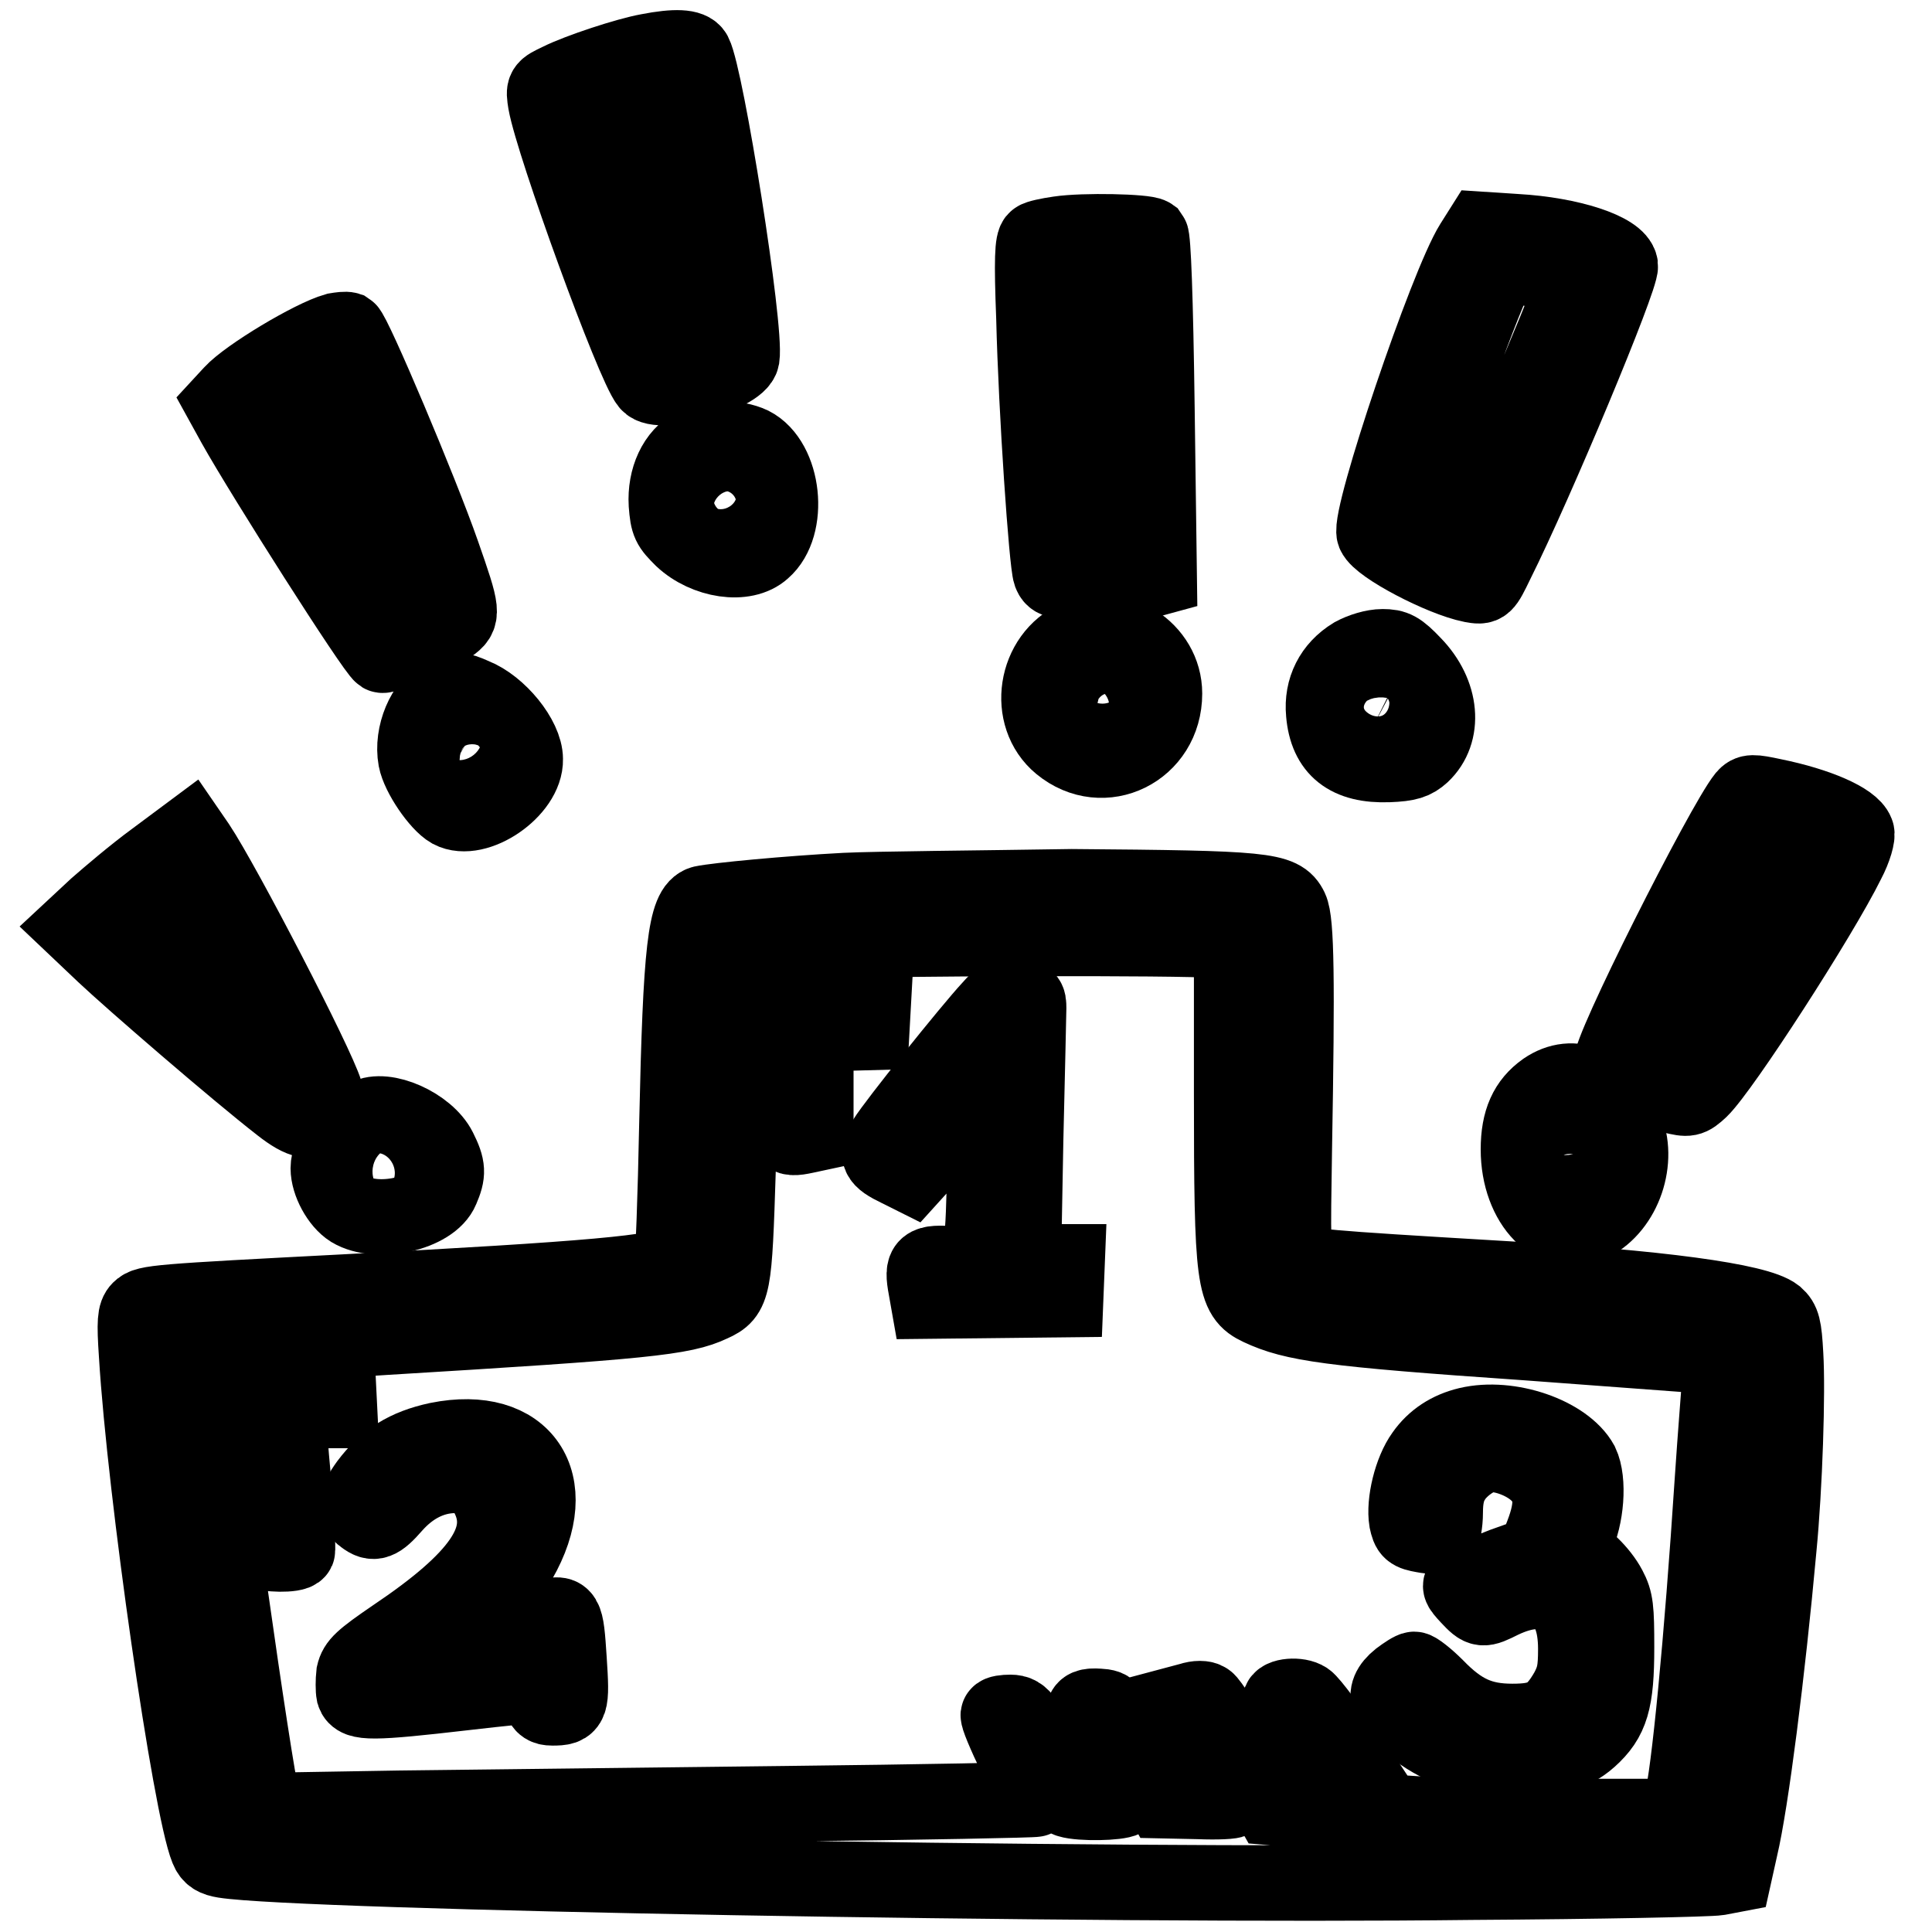 <?xml version="1.0" encoding="utf-8"?>
<!-- Svg Vector Icons : http://www.onlinewebfonts.com/icon -->
<!DOCTYPE svg PUBLIC "-//W3C//DTD SVG 1.1//EN" "http://www.w3.org/Graphics/SVG/1.1/DTD/svg11.dtd">
<svg version="1.1" xmlns="http://www.w3.org/2000/svg" xmlns:xlink="http://www.w3.org/1999/xlink" x="0px" y="0px" viewBox="0 0 256 256" enable-background="new 0 0 256 256" xml:space="preserve">
<g><g><g><path stroke-width="10" fill-opacity="0" stroke="#000000"  d="M85.9,6.8c-2.8,0.5-9.2,2.6-11.8,3.9c-2.1,1-2.1,1-1.8,2.9c1,5.6,11.6,34.8,13.6,37.2c1.4,1.8,12-1.1,12.4-3.4c0.6-3.9-4.7-37.2-6.3-40.3C91.5,6.2,89.5,6.1,85.9,6.8z M89.1,17.7c2.5,12.7,4.8,26.9,4.2,27.2c-0.3,0.1-1.5,0.4-2.7,0.6l-2.2,0.3L86,39c-2.9-8.3-7.2-22.1-7.4-23.7c-0.1-1,0.2-1.3,3-2.2c1.7-0.6,3.9-1,4.8-1l1.7,0.1L89.1,17.7z"/><path stroke-width="10" fill-opacity="0" stroke="#000000"  d="M140.3,31c-1.4,0.2-2.8,0.5-3,0.7c-0.5,0.3-0.6,2.7-0.3,10.4c0.3,12.5,1.7,32.5,2.2,33.9c0.4,1,0.7,1.1,6.3,1.1c3.2,0,6.4-0.1,7-0.3l1.1-0.3l-0.3-22.4c-0.2-14.9-0.5-22.5-0.8-22.9C151.8,30.7,143.6,30.5,140.3,31z M147.4,35.7c0.4,0.6,1.2,31.8,0.9,34.3c-0.2,2.1-0.4,2.2-1.8,2.5c-3.1,0.5-3.4,0.2-3.7-4.3c-1-13.7-1.9-31.5-1.6-32.1c0.2-0.6,1-0.8,3.1-0.8C145.9,35.3,147.2,35.5,147.4,35.7z"/><path stroke-width="10" fill-opacity="0" stroke="#000000"  d="M195.1,32.3c-3.4,5.4-13.8,36.2-13,38.4c0.7,1.7,8.9,6,12.9,6.8c1.7,0.3,1.7,0.3,3.3-3c5.2-10.4,16.6-37.7,16.4-39.3c-0.3-2-6.6-4.1-13.8-4.5l-4.6-0.3L195.1,32.3z M204.1,35.8c4.5,0.8,4.6,0.8,4.2,2.2c-0.8,3-12.1,29.3-13.8,31.8c-0.7,1-1,1.1-2.3,0.8c-3-0.6-5.1-1.7-5.1-2.6c0-1.7,6.6-20.9,10.1-29.3C198.8,34.9,198.8,34.9,204.1,35.8z"/><path stroke-width="10" fill-opacity="0" stroke="#000000"  d="M44.5,43.8c-3.2,0.9-11.7,6-13.8,8.3l-1.2,1.3l1.6,2.9c3.8,6.8,18.5,29.9,19.5,30.5c0.5,0.3,7.1-2.6,9-3.9c1.8-1.3,1.8-1.6-1-9.6C55.7,65,46.9,44.2,46.1,43.7C45.8,43.6,45.1,43.7,44.5,43.8z M46.2,56.7c3.4,7.8,8.6,20.8,8.9,22.4c0.3,1.1,0.1,1.3-0.9,1.6c-0.7,0.1-1.4,0.1-1.7,0c-0.5-0.3-13.5-20.6-15.4-24c-0.9-1.6-1-2.2-0.6-2.9c0.7-1.1,5-3.4,6.1-3.3C43.4,50.7,44.3,52.3,46.2,56.7z"/><path stroke-width="10" fill-opacity="0" stroke="#000000"  d="M92,59c-2.5,1.3-3.9,4.4-3.7,7.8c0.2,2.6,0.4,2.9,2.1,4.6c3.1,2.9,8.3,3.7,10.7,1.5c3.7-3.2,2.8-11.8-1.5-14C97.5,57.9,94.1,57.9,92,59z M97.4,63c1.6,0.8,2.2,1.9,2.2,3.7c0,2.2-1.1,3.4-3.2,3.4c-2.4,0-3.9-1.5-3.9-3.9C92.5,63.1,94.8,61.6,97.4,63z"/><path stroke-width="10" fill-opacity="0" stroke="#000000"  d="M142.7,84.5c-5.6,2.5-6.8,10.4-2.2,14.2c5.7,4.7,13.8,0.7,13.8-6.8C154.3,86.1,148,82.1,142.7,84.5z M149,89.8c1.2,1.4,1.5,4.9,0.3,6.1c-1.6,1.6-4.9,1.3-6.7-0.7c-2-2.2,1.1-7.6,4-6.9C147.3,88.5,148.4,89.1,149,89.8z"/><path stroke-width="10" fill-opacity="0" stroke="#000000"  d="M179.3,86.8c-2.8,1.7-4.2,4.5-3.9,7.7c0.4,4.8,3.2,7,8.6,6.8c2.6-0.1,3.4-0.4,4.4-1.3c3.1-2.9,2.7-8.1-1.1-12c-1.9-2-2.5-2.3-4.1-2.3C182,85.7,180.4,86.2,179.3,86.8z M184.5,90.7c1.7,1.7,1.6,4.7-0.2,6c-1.2,0.9-1.3,0.9-2.7,0.2c-1.7-0.9-2.5-2.1-2.5-3.8C179.1,90.5,182.7,88.9,184.5,90.7z"/><path stroke-width="10" fill-opacity="0" stroke="#000000"  d="M58.7,92c-2.5,1.3-4.2,5.3-3.6,8.6c0.4,2.1,3,5.9,4.6,6.8c3.4,1.8,10-2.7,9.9-6.8c0-2.8-3.5-7.1-6.8-8.4C60.8,91.3,60.3,91.3,58.7,92z M63,96.4c1.5,0.9,2.9,3,2.9,4.3c0,1.4-2,3.1-3.6,2.9c-1-0.1-1.6-0.6-2.4-2C57.5,97.4,59.4,94.3,63,96.4z"/><path stroke-width="10" fill-opacity="0" stroke="#000000"  d="M231.2,105.6c-2.9,3.6-18.3,34.1-17.7,35.5c0.3,0.9,5.3,3.4,8.1,4.1c2.1,0.5,2.3,0.5,3.7-0.8c2.9-2.8,15.9-22.9,19.5-30.2c0.9-1.7,1.4-3.5,1.2-3.9c-0.6-1.6-5.1-3.6-11-4.8C232.2,104.9,231.8,104.9,231.2,105.6z M236.9,110.7c4,1.2,4,0.8-0.8,8.6c-6.4,10.4-13.9,21.6-14.4,21.6c-1.1,0-3.7-1.5-3.7-2.1c0-1,11.4-22.4,14.8-27.7C233.6,109.8,233.8,109.8,236.9,110.7z"/><path stroke-width="10" fill-opacity="0" stroke="#000000"  d="M20.4,113.9c-2.6,1.9-6,4.8-7.6,6.2l-2.9,2.7l3.9,3.7c3.6,3.4,17.6,15.5,23.4,20c2.8,2.2,4.3,2.5,5.6,1c0.8-0.8,0.8-1.2,0.3-2.8C42,141,29.6,117.1,26.2,112l-1.1-1.6L20.4,113.9z M30.2,128.5c3,5.8,5.3,10.6,5.1,10.7c-0.8,0.8-18.5-15.6-18-16.8c0.3-0.9,5.8-4.5,6.8-4.5C24.6,118,26.4,121.2,30.2,128.5z"/><path stroke-width="10" fill-opacity="0" stroke="#000000"  d="M112,118c-7.6,0.4-17,1.3-18.9,1.7c-2.3,0.6-2.9,6.1-3.4,29c-0.2,10-0.5,18.4-0.7,18.6c-0.8,1.3-11,2.2-43.3,3.9c-25,1.3-26.3,1.4-27.2,2.3c-0.6,0.6-0.7,1.6-0.4,6c1.1,18.2,7.1,59.9,9.4,65.5c0.4,1,1,1.3,2.2,1.5c10,1.6,115.1,3.5,165.4,2.9c16.7-0.1,31.4-0.4,32.6-0.6l2.1-0.4l0.8-3.6c1.4-5.9,3.6-23.1,5.1-39.6c0.8-8.2,1.2-20.8,0.9-25.7c-0.2-3.7-0.4-4.4-1.3-5.2c-2.4-1.9-15.5-3.7-36.7-4.9c-23.6-1.4-25.8-1.6-26.6-2.4c-0.7-0.7-0.7-2.5-0.5-14.6c0.4-22.7,0.3-30.3-0.5-32c-1.2-2.5-3.4-2.7-29-2.9C129.6,117.7,116.1,117.8,112,118z M160.8,124.6l2.4,0.3v20c0,25,0.3,26.8,3.7,28.4c4.5,2.1,9.1,2.8,35.3,4.6c11,0.8,21.3,1.6,22.9,1.7l3,0.3l-0.2,2.7c-0.1,1.5-0.6,7.6-1,13.6c-1.4,21.4-3.1,38.9-4.1,42.7l-0.5,1.8h-14.6c-8,0-16.7-0.1-19.3-0.3l-4.7-0.3L179,233c-2.7-3.9-5.3-7.4-5.9-7.8c-1-0.7-3.5-0.5-3.5,0.3c0,0.2,2,3.5,4.6,7.3c2.5,3.8,4.4,7,4.3,7.2c-0.1,0.2-2.5,0.1-5.1-0.1l-4.9-0.4l-3.9-6.9c-2.2-3.8-4.3-7.1-4.7-7.3c-0.4-0.3-1.3-0.3-2.2,0l-1.5,0.4l3.6,6.2c1.9,3.4,3.6,6.4,3.6,6.6c0,0.2-2.1,0.3-4.6,0.2l-4.7-0.1l-3.4-6.2c-3.3-6.1-3.4-6.2-5.1-6.3c-2.7-0.2-2.7,0.8,0.3,5.5c3.7,6,3.9,6.4,3.1,6.8c-0.8,0.5-5.8,0.6-7.4,0.1c-0.7-0.2-1.5-1.5-2.8-4.5c-2.7-6.1-3.3-7.1-4.9-7.1c-0.8,0-1.5,0.1-1.6,0.3c-0.2,0.1,0.9,2.7,2.3,5.6c1.4,3,2.6,5.5,2.6,5.6c0,0.1-14.9,0.4-33.1,0.6c-18.3,0.2-41.2,0.5-51.1,0.6l-17.9,0.3l-0.3-1.1c-1.2-4.8-7.4-48.7-7.8-55.2l-0.3-4.6l2.1-0.3c1.1-0.1,11.1-0.8,22.1-1.5c34.7-2.1,39.6-2.6,43.4-4.4c2.9-1.3,3-2.1,3.5-17.9c0.2-7.8,0.6-17.5,0.9-21.4c0.6-7.8,0.8-8.3,3.5-8.4c0.8,0,3.9-0.2,6.7-0.4C115.7,124.3,157.7,124.2,160.8,124.6z"/><path stroke-width="10" fill-opacity="0" stroke="#000000"  d="M131.2,133.6c-2.6,2.8-12.7,15.4-13.9,17.4c-1.3,2-1,2.6,1.7,3.9l1.8,0.9l1.9-2.1c1.1-1.2,3.3-3.6,4.9-5.4l2.9-3.3v6.7c0,3.7-0.1,8.8-0.3,11.4l-0.3,4.7l-3.5-0.3c-3.9-0.3-4.3,0-3.7,3.2l0.3,1.7l9.1-0.1l9.1-0.1l0.1-2.5l0.1-2.5h-2.9h-2.9l0.3-16.1c0.2-8.8,0.4-16.7,0.4-17.5c0-1.3-0.1-1.4-1.8-1.6C133.1,131.8,132.6,132,131.2,133.6z"/><path stroke-width="10" fill-opacity="0" stroke="#000000"  d="M106.4,133.6c-1.5,0.2-1.5,0.2-1.8,3.4c-0.1,1.8-0.4,5.5-0.6,8.2c-0.3,5.6-0.1,5.9,2.7,5.3l1.4-0.3v-6.6v-6.6l3.7-0.1l3.7-0.1l0.1-1.8l0.1-1.8l-3.9,0.1C109.7,133.3,107.3,133.5,106.4,133.6z"/><path stroke-width="10" fill-opacity="0" stroke="#000000"  d="M36.4,183.2c-4.9,0.6-4.8,0.5-4.5,3.1c0.9,7.4,2.6,18.8,2.8,19.2c0.4,0.5,4.4,0.6,4.7,0c0.1-0.2-0.1-4.3-0.5-9.1c-0.9-9.9-1-9.5,3.3-9.5H45l-0.1-2l-0.1-2l-2.4,0C41.1,182.9,38.3,183,36.4,183.2z"/><path stroke-width="10" fill-opacity="0" stroke="#000000"  d="M194.5,188.8c-2.5,0.6-4.5,1.9-5.9,3.9c-1.6,2.2-2.6,6.4-2.2,8.8c0.3,1.4,0.5,1.6,2.2,1.9c1,0.2,2.1,0.2,2.4,0c0.2-0.1,0.5-1.5,0.5-3c0-1.9,0.3-3.2,1-4.3c1-1.7,3.5-3.4,5-3.4c2.1,0,4.8,1.1,6.3,2.6c1.9,1.9,2.1,4.1,0.6,8l-1,2.6l-4.2,1.5c-2.3,0.9-4.6,1.8-5.1,2.1c-0.8,0.6-0.8,0.7,0.5,2.1c1.7,1.8,1.8,1.8,4.4,0.5c6.1-2.9,9.8-0.6,9.8,6.4c0,2.8-0.2,3.8-1.1,5.5c-1.9,3.3-3.3,4.1-7.3,4.1c-4.2,0-6.8-1.2-10.1-4.6c-1.3-1.3-2.6-2.3-2.9-2.3c-0.3,0-1.2,0.6-2,1.2c-2.6,2.1-1.8,4,3,7.3c7,4.8,17.3,5.1,22.2,0.7c2.9-2.6,3.6-5,3.6-12.1c0-5.2-0.1-6.2-1-7.9c-1.1-2.1-3.6-4.5-4.7-4.5c-0.5,0-0.5-0.4,0.3-2c1.4-2.8,1.8-7.7,0.7-10C207.4,190.1,200,187.5,194.5,188.8z"/><path stroke-width="10" fill-opacity="0" stroke="#000000"  d="M58,190.8c-4.2,0.9-6.9,2.6-9.3,5.8c-1.6,2.2-1.8,3.5-0.5,4.4c1.3,1,2,0.8,4-1.5c2.3-2.6,5-3.9,7.8-4c2.8,0,3.8,0.7,4.9,3.2c2.3,5.2-1.3,10.5-12.6,18.1c-4.4,3-5.1,3.7-5.4,5c-0.1,0.9-0.1,2.1,0,2.6c0.4,1.3,2.4,1.3,14.5-0.1c5.1-0.6,9.4-1,9.6-1c0.1,0.1,0.4,0.9,0.6,1.6c0.2,1.1,0.6,1.4,1.6,1.4c2.5,0,2.6-0.3,2.2-6.4c-0.4-6.2-0.5-6.4-3.3-5.5c-1.6,0.5-1.7,0.7-1.7,2.7v2.1h-6.2c-3.4,0-6.2-0.1-6.2-0.4c0-0.2,0.9-1,1.9-1.8c3-2.2,7.3-7,8.9-10.2C74.8,196.4,69.4,188.5,58,190.8z"/><path stroke-width="10" fill-opacity="0" stroke="#000000"  d="M204.7,144.4c-2.4,1.7-3.5,4.1-3.5,7.9c0,7.3,4.9,12.3,9.7,9.8c4.3-2.2,6.4-8.4,4.4-12.9C212.8,143.7,208.5,141.8,204.7,144.4z M209.5,148.8c2,1,3,3.4,2.2,5.7c-0.8,2.3-2.7,3.8-4.3,3.3c-2.6-0.6-3.6-6.1-1.7-8.6C206.9,147.8,207.5,147.7,209.5,148.8z"/><path stroke-width="10" fill-opacity="0" stroke="#000000"  d="M48.5,148c-2.8,1.6-5,4.6-5,6.8c0,1.9,1.4,4.5,3,5.5c3.5,2.1,10.7,0.5,12-2.7c0.9-2.1,0.9-2.9-0.3-5.3C56.6,149.1,51,146.6,48.5,148z M52.7,152.8c2.6,2,2.1,3.9-1.2,4.8c-3.6,1-5.6-2-3-4.6C49.9,151.6,51.1,151.5,52.7,152.8z"/></g></g></g>
</svg>
